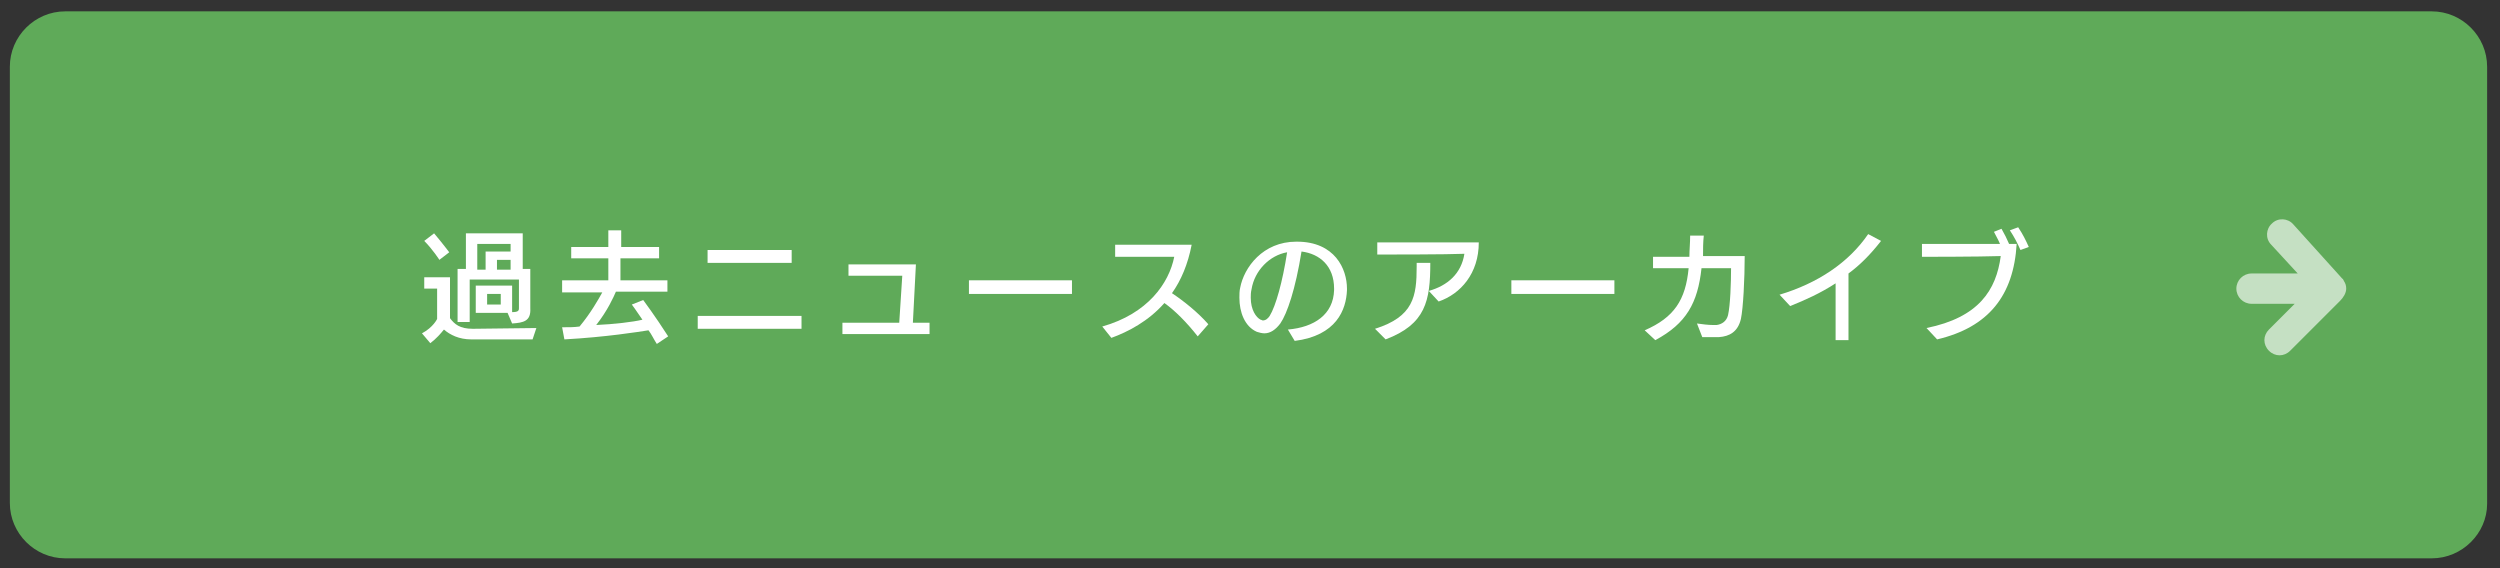 <?xml version="1.0" encoding="utf-8"?>
<!-- Generator: Adobe Illustrator 24.3.0, SVG Export Plug-In . SVG Version: 6.00 Build 0)  -->
<svg version="1.1" id="レイヤー_1" xmlns="http://www.w3.org/2000/svg" xmlns:xlink="http://www.w3.org/1999/xlink" x="0px"
	 y="0px" viewBox="0 0 330 75" style="enable-background:new 0 0 330 75;" xml:space="preserve">
<rect x="0" y="0" width="330" height="75" fill="#333333" stroke="none"/>
<style type="text/css">
	.st0{fill:#5FAA59;}
	.st1{fill:#FFFFFF;}
	.st2{opacity:0.64;fill:#FFFFFF;}
</style>
<path class="st0" d="M321,73.7H8.6c-4,0-7.3-3.3-7.3-7.3V8.8c0-4,3.3-7.3,7.3-7.3H321c4,0,7.3,3.3,7.3,7.3v57.7
	C328.3,70.4,325,73.7,321,73.7z"/>
<g>
	<g>
		<path class="st1" d="M70.3,44.8h-8.1c-1.6,0-2.8-0.6-3.6-1.3c-0.4,0.5-1,1.2-1.8,1.8L55.7,44c1.5-0.8,2-1.9,2-1.9v-4h-1.7v-1.5
			h3.4V42c0.6,0.8,1.3,1.4,3,1.4c0,0,0,0,0.1,0l8.3-0.1L70.3,44.8z M58,34.3c0,0-0.9-1.4-2-2.5l1.3-1c1.1,1.3,2,2.5,2,2.5L58,34.3z
			 M67.6,42.7L67,41.3h-4.2v-3.6h4.8v3.5c0.8,0,0.9-0.2,0.9-0.5v-3.8h-6.5v5.6h-1.6v-7h1.1v-4.7H69v4.7h1v5.2
			C70.1,42.4,69.1,42.6,67.6,42.7z M67.4,32.2h-4.4v3.4h1.1v-2.4h3.3V32.2z M66.1,38.8h-1.8v1.4h1.8V38.8z M67.4,34.3h-1.8v1.3h1.8
			V34.3z"/>
		<path class="st1" d="M86.7,45.4c-0.4-0.6-0.7-1.3-1.1-1.8c-1.3,0.2-5.6,0.9-11.1,1.2l-0.3-1.6c0.9,0,1.6,0,2.3-0.1
			c1.5-1.8,2.5-3.6,3-4.5h-5.3V37h6.1v-2.9h-4.9v-1.5h4.9v-2.2h1.7v2.2H87v1.5h-5.1V37h6.2v1.5h-6.8c-0.3,0.7-1.1,2.5-2.6,4.4
			c2.3-0.1,4.9-0.4,6.1-0.7c-0.8-1.2-1.4-2-1.4-2l1.5-0.6c0,0,1.5,2,3.3,4.8L86.7,45.4z"/>
		<path class="st1" d="M92.1,43.4v-1.7h13.7v1.7H92.1z M93.4,34.7V33h11.1v1.7H93.4z"/>
		<path class="st1" d="M111.1,42.6h7.6l0.4-6.2H112v-1.5h8.9l-0.4,7.7h2.2v1.5l-11.5,0V42.6z"/>
		<path class="st1" d="M141.5,37v1.8h-13.6V37H141.5z"/>
		<path class="st1" d="M154.7,38.7c1.5,1,3.4,2.5,4.8,4.1l-1.4,1.6c-1.5-1.9-3-3.4-4.4-4.4c-2.1,2.4-4.8,3.8-7,4.6l-1.2-1.5
			c6-1.7,8.8-5.7,9.5-9.2l-7.8,0v-1.6l10.1,0C156.8,34.9,155.9,37,154.7,38.7z"/>
		<path class="st1" d="M177.8,38.1c0,0,0,0.1,0,0.2c-0.1,2.6-1.4,6-6.9,6.7l-0.9-1.5c3.5-0.3,6-2,6.1-5.2c0-0.1,0-0.1,0-0.2
			c0-3-1.9-4.6-4.3-4.9c-0.8,5-1.9,8.2-2.8,9.5c-0.6,0.8-1.3,1.3-2.1,1.3c-0.3,0-0.7-0.1-1-0.2c-1.6-0.7-2.3-2.6-2.3-4.5
			c0-0.4,0-0.9,0.1-1.3c0.5-2.7,3-6.1,7.4-6.1c0,0,0.1,0,0.1,0C176.2,31.9,177.8,35.5,177.8,38.1z M165.2,38.2
			c-0.1,0.4-0.1,0.8-0.1,1.1c0,1.6,0.7,2.6,1.3,2.9c0.1,0,0.2,0.1,0.3,0.1c0.4,0,0.7-0.3,0.9-0.6c0.8-1.3,1.7-4.5,2.3-8.4
			C167.6,33.7,165.6,35.7,165.2,38.2z"/>
		<path class="st1" d="M182.9,44.8l-1.4-1.4c5.1-1.6,5.5-4.3,5.5-8.2c0-0.2,0-0.3,0-0.5h1.8C188.8,39.7,188.2,42.8,182.9,44.8z
			 M189.9,39.8l-1.3-1.4c2.5-0.7,4.3-2.3,4.7-4.9c-2.2,0.1-10.3,0.1-11.5,0.1V32c0,0,12.8,0,13.4,0
			C195.2,36.1,192.8,38.8,189.9,39.8z"/>
		<path class="st1" d="M213.1,37v1.8h-13.6V37H213.1z"/>
		<path class="st1" d="M224.8,33.8h5.5c0,3-0.2,6.9-0.5,8.3c-0.4,1.7-1.5,2.3-2.9,2.4c-0.3,0-0.5,0-0.8,0c-0.5,0-1,0-1.4,0l-0.7-1.8
			c0.7,0.1,1.5,0.2,2.1,0.2c0.2,0,0.4,0,0.5,0c0.7-0.1,1.3-0.5,1.5-1.3c0.3-1.3,0.4-4.3,0.4-6.2h-3.9c-0.5,4.6-2,7.3-6.1,9.5
			l-1.4-1.3c3.9-1.7,5.4-4,5.8-8.2h-4.7v-1.5h4.8c0-0.9,0.1-1.8,0.1-2.8l1.8,0C224.8,32,224.8,32.9,224.8,33.8z"/>
		<path class="st1" d="M242.3,44.9l0-7.5c-2,1.3-4,2.2-6,3l-1.4-1.5c5-1.5,9.1-4.2,11.7-8l1.7,0.9c-1.4,1.8-2.8,3.2-4.3,4.3
			c0,1.8,0,6.4,0,8.8L242.3,44.9z"/>
		<path class="st1" d="M265.2,32.2h1c-0.4,6.8-3.7,11-10.5,12.6l-1.4-1.5c6.9-1.4,9.2-5,9.8-9.5c-2.8,0.1-10.4,0.1-10.4,0.1v-1.7
			c0,0,6.6,0,10.3,0c-0.2-0.5-0.5-1-0.8-1.6l1-0.4C264.6,30.9,264.9,31.5,265.2,32.2z M267.8,32.6l-1.1,0.4
			c-0.4-0.9-0.8-1.7-1.4-2.6l1.1-0.4C267,30.9,267.4,31.7,267.8,32.6z"/>
	</g>
</g>
<path class="st2" d="M309.7,38.1c0-0.4-0.1-0.7-0.3-1c0,0,0,0,0,0c0-0.1-0.1-0.1-0.1-0.2c0,0,0-0.1-0.1-0.1l-6.5-7.2
	c-0.7-0.8-2-0.9-2.8-0.1c-0.8,0.7-0.9,2-0.1,2.8l3.5,3.8h-6.1c-1.1,0-2,0.9-2,2s0.9,2,2,2h5.7l-3.4,3.4c-0.8,0.8-0.8,2,0,2.8
	c0.4,0.4,0.9,0.6,1.4,0.6s1-0.2,1.4-0.6l6.6-6.6C309.3,39.3,309.7,38.7,309.7,38.1z"/>
</svg>
